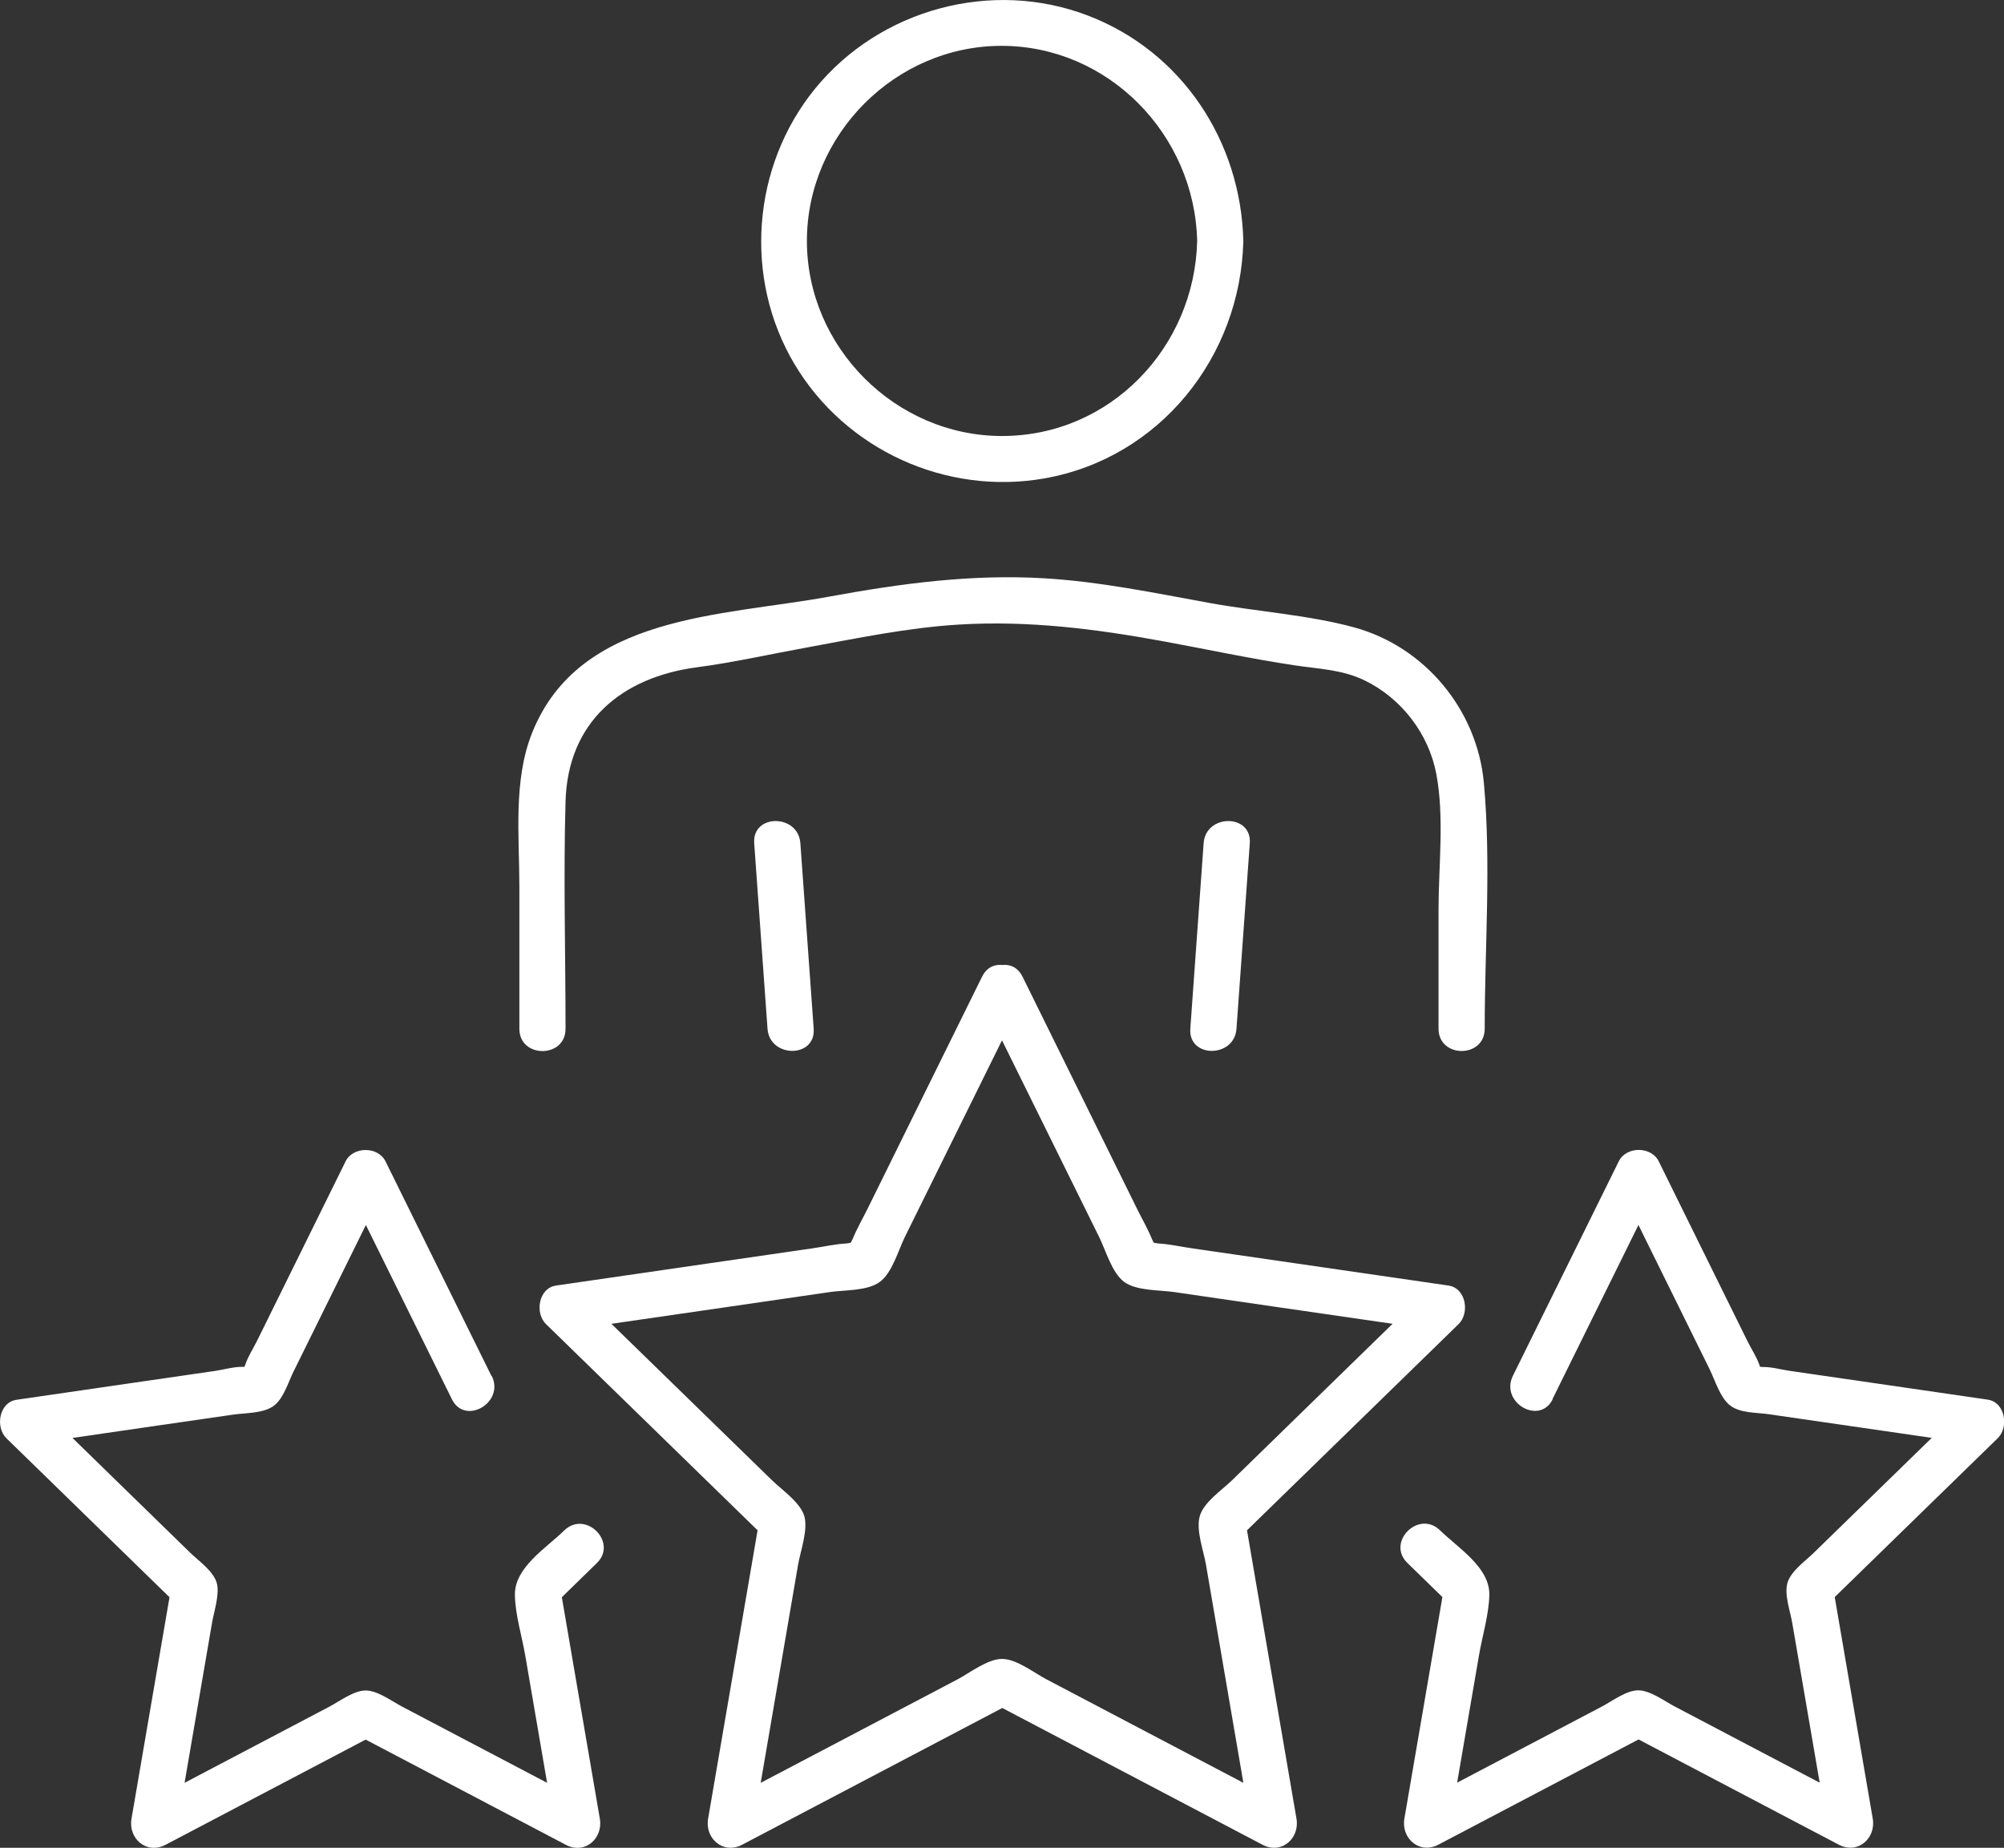 <?xml version="1.0" encoding="UTF-8"?> <svg xmlns="http://www.w3.org/2000/svg" id="Layer_2" viewBox="0 0 260.45 240.21"><rect x="0" y="0" width="260.45" height="240.21" fill="#333333" stroke="none"/><defs><style> .cls-1 { fill: #fff; } </style></defs><g id="_ëÎÓÈ_1" data-name="ëÎÓÈ_1"><g><g><path class="cls-1" d="M98.02,109.62c.58,8.04,1.15,16.07,1.73,24.11.27,3.83,6.28,3.86,6,0-.58-8.04-1.15-16.07-1.73-24.11-.27-3.83-6.28-3.86-6,0h0Z"></path><path class="cls-1" d="M156.43,109.62c-.58,8.04-1.15,16.07-1.73,24.11-.28,3.85,5.73,3.84,6,0,.58-8.04,1.15-16.07,1.73-24.11.28-3.85-5.73-3.84-6,0h0Z"></path><path class="cls-1" d="M192.96,133.73c0-10.56.85-21.46-.11-31.97-.87-9.46-7.63-17.66-16.82-20.19-5.94-1.63-12.72-2.07-18.81-3.18-7.12-1.3-14.21-2.77-21.45-3.21-9.51-.57-18.75.68-28.05,2.39-13.91,2.55-32.36,2.29-38.54,17.64-2.51,6.23-1.68,13.5-1.68,20.08v18.45c0,3.86,6,3.87,6,0,0-9.84-.28-19.71,0-29.55.3-10.4,7.34-16.15,17.06-17.44,4.78-.63,9.53-1.71,14.27-2.57,6.59-1.21,13.16-2.59,19.86-2.99,8.96-.54,17.68.56,26.46,2.17,5.71,1.05,11.42,2.28,17.16,3.14,3.14.47,6.13.54,9.06,1.96,4.76,2.32,8.29,6.9,9.29,12.1,1.08,5.63.3,11.99.3,17.68v15.49c0,3.86,6,3.87,6,0h0Z"></path><path class="cls-1" d="M155.59,31.32c-.33,13.83-11.28,25.36-25.36,25.36-13.83,0-25.36-11.53-25.36-25.36s11.53-25.4,25.36-25.36,25.03,11.51,25.36,25.36c.09,3.85,6.09,3.87,6,0-.31-12.92-7.94-24.57-20.13-29.27-12.52-4.83-27.09-.89-35.54,9.49-8.2,10.07-9.32,24.62-2.66,35.8s19.74,17.1,32.49,14.85c15.02-2.66,25.48-15.85,25.84-30.86.09-3.86-5.91-3.86-6,0Z"></path></g><g><path class="cls-1" d="M127.63,129.99c3.09,6.26,6.18,12.53,9.28,18.79l5.96,12.07c.83,1.68,1.63,4.59,3.21,5.78s4.59,1.06,6.47,1.33l13.32,1.94c6.91,1,13.83,2.01,20.74,3.01l-1.32-5.01c-5,4.88-10.01,9.75-15.01,14.63-3.38,3.29-6.76,6.59-10.13,9.88-1.29,1.26-3.69,2.85-4.22,4.68s.52,4.6.81,6.34l2.39,13.95c1.18,6.89,2.36,13.77,3.54,20.66l4.41-3.39c-6.18-3.25-12.37-6.5-18.55-9.75l-12.53-6.59c-1.59-.83-3.89-2.65-5.77-2.65s-4.2,1.82-5.77,2.65c-4.18,2.2-8.35,4.39-12.53,6.59-6.18,3.25-12.37,6.5-18.55,9.75l4.41,3.39c1.18-6.89,2.36-13.77,3.54-20.66l2.39-13.95c.3-1.75,1.33-4.56.81-6.34s-2.94-3.43-4.22-4.68c-3.38-3.29-6.76-6.59-10.14-9.88-5-4.88-10.01-9.75-15.01-14.63l-1.32,5.01c6.91-1,13.83-2.01,20.74-3.01l13.32-1.94c1.88-.27,4.87-.12,6.47-1.33s2.38-4.09,3.21-5.78l5.96-12.07c3.09-6.26,6.18-12.53,9.28-18.79,1.7-3.45-3.47-6.49-5.18-3.03-2.94,5.97-5.89,11.93-8.83,17.9l-6.07,12.31c-.63,1.27-1.37,2.54-1.9,3.85-.2.48-1.65,2.93.03,1.04,1.19-1.33.36-.48-1.01-.4s-2.86.42-4.25.62l-13.58,1.97c-6.58.96-13.17,1.91-19.75,2.87-2.3.33-2.79,3.58-1.32,5.01,9.53,9.29,19.06,18.58,28.59,27.87l-.77-2.92c-2.25,13.12-4.5,26.23-6.75,39.35-.44,2.57,1.96,4.67,4.41,3.39,11.78-6.19,23.56-12.39,35.34-18.58h-3.03c11.78,6.19,23.56,12.39,35.34,18.58,2.46,1.29,4.85-.83,4.41-3.39-2.25-13.12-4.5-26.23-6.75-39.35l-.77,2.92c9.53-9.29,19.06-18.58,28.59-27.87,1.47-1.43.97-4.68-1.32-5.01-6.58-.96-13.17-1.91-19.75-2.87l-13.58-1.97c-1.4-.2-2.84-.53-4.25-.62s-2.2-.93-1.01.4c1.68,1.89.22-.55.03-1.04-.53-1.31-1.28-2.59-1.9-3.85l-6.07-12.31c-2.94-5.97-5.89-11.93-8.83-17.9-1.71-3.46-6.89-.43-5.18,3.03Z"></path><path class="cls-1" d="M201.76,181.9c4.59-9.3,9.18-18.6,13.77-27.9h-5.18c2.37,4.8,4.74,9.6,7.1,14.39l4.75,9.63c.7,1.42,1.36,3.71,2.68,4.71s3.44.89,4.95,1.11l10.48,1.52c5.46.79,10.92,1.59,16.37,2.38l-1.32-5.01c-3.95,3.85-7.9,7.7-11.85,11.55l-7.83,7.63c-1.07,1.04-2.92,2.33-3.37,3.85s.37,3.74.61,5.17l1.77,10.29c.96,5.6,1.92,11.2,2.88,16.8l4.41-3.39c-4.88-2.57-9.76-5.13-14.65-7.7l-9.68-5.09c-1.3-.68-3.18-2.09-4.72-2.1s-3.42,1.41-4.72,2.1c-3.08,1.62-6.16,3.24-9.24,4.86l-15.08,7.93,4.41,3.39c1.31-7.62,2.61-15.24,3.92-22.85.43-2.5,1.28-5.26,1.34-7.81.08-3.59-4.01-6.08-6.41-8.42-2.77-2.7-7.01,1.54-4.24,4.24,1.88,1.83,3.76,3.67,5.64,5.5l-.77-2.92c-1.75,10.22-3.51,20.44-5.26,30.66-.44,2.57,1.96,4.67,4.41,3.39,9.18-4.83,18.36-9.65,27.54-14.48h-3.03c9.18,4.83,18.36,9.65,27.54,14.48,2.46,1.29,4.85-.83,4.41-3.39-1.75-10.22-3.51-20.44-5.26-30.66l-.77,2.92c7.43-7.24,14.85-14.48,22.28-21.72,1.47-1.43.97-4.68-1.32-5.01-4.97-.72-9.93-1.44-14.9-2.17-3.63-.53-7.26-1.05-10.89-1.58-1.08-.16-2.29-.51-3.38-.49s-2.11-.85-.7.44c1.63,1.51.47.1.27-.54-.36-1.12-1.1-2.22-1.62-3.28l-4.65-9.42c-2.29-4.65-4.59-9.3-6.88-13.95-.97-1.96-4.21-1.96-5.18,0-4.59,9.3-9.18,18.6-13.77,27.9-1.7,3.45,3.47,6.49,5.18,3.03h0Z"></path><path class="cls-1" d="M63.87,178.87c-4.59-9.3-9.18-18.6-13.77-27.9-.97-1.96-4.21-1.96-5.18,0-2.22,4.5-4.44,9-6.66,13.5l-4.87,9.87c-.49.99-1.17,2.02-1.51,3.07-.21.64-1.52,2.31.16.75,1.37-1.26.57-.45-.47-.47-1.17-.03-2.46.36-3.62.53-3.47.5-6.93,1.01-10.4,1.51-5.13.75-10.26,1.49-15.39,2.24-2.3.33-2.79,3.58-1.32,5.01,7.43,7.24,14.85,14.48,22.28,21.72l-.77-2.92c-1.75,10.22-3.51,20.44-5.26,30.66-.44,2.57,1.96,4.67,4.41,3.39,9.18-4.83,18.36-9.65,27.54-14.48h-3.03c9.18,4.83,18.36,9.65,27.54,14.48,2.46,1.29,4.85-.83,4.41-3.39-1.75-10.22-3.51-20.44-5.26-30.66l-.77,2.92c1.88-1.83,3.76-3.67,5.64-5.5,2.77-2.7-1.47-6.94-4.24-4.24-2.4,2.34-6.49,4.83-6.41,8.42.05,2.55.91,5.31,1.34,7.81,1.31,7.62,2.61,15.24,3.92,22.85l4.41-3.39c-4.88-2.57-9.76-5.13-14.65-7.7-3.23-1.7-6.45-3.39-9.68-5.09-1.3-.68-3.18-2.09-4.72-2.1s-3.42,1.41-4.72,2.1c-3.08,1.62-6.16,3.24-9.24,4.86-5.03,2.64-10.06,5.29-15.08,7.93l4.41,3.39c.93-5.44,1.86-10.87,2.8-16.31l1.85-10.78c.24-1.41,1.02-3.72.61-5.17-.44-1.53-2.29-2.81-3.37-3.85l-7.48-7.29c-4.07-3.97-8.14-7.93-12.2-11.9l-1.32,5.01c5.29-.77,10.59-1.54,15.88-2.31l10.63-1.54c1.6-.23,3.94-.14,5.29-1.16,1.25-.94,1.87-3.06,2.53-4.4l4.69-9.5c2.44-4.95,4.88-9.89,7.32-14.84h-5.18c4.59,9.3,9.18,18.6,13.77,27.9,1.71,3.46,6.89.43,5.18-3.03h0Z"></path></g></g></g></svg> 